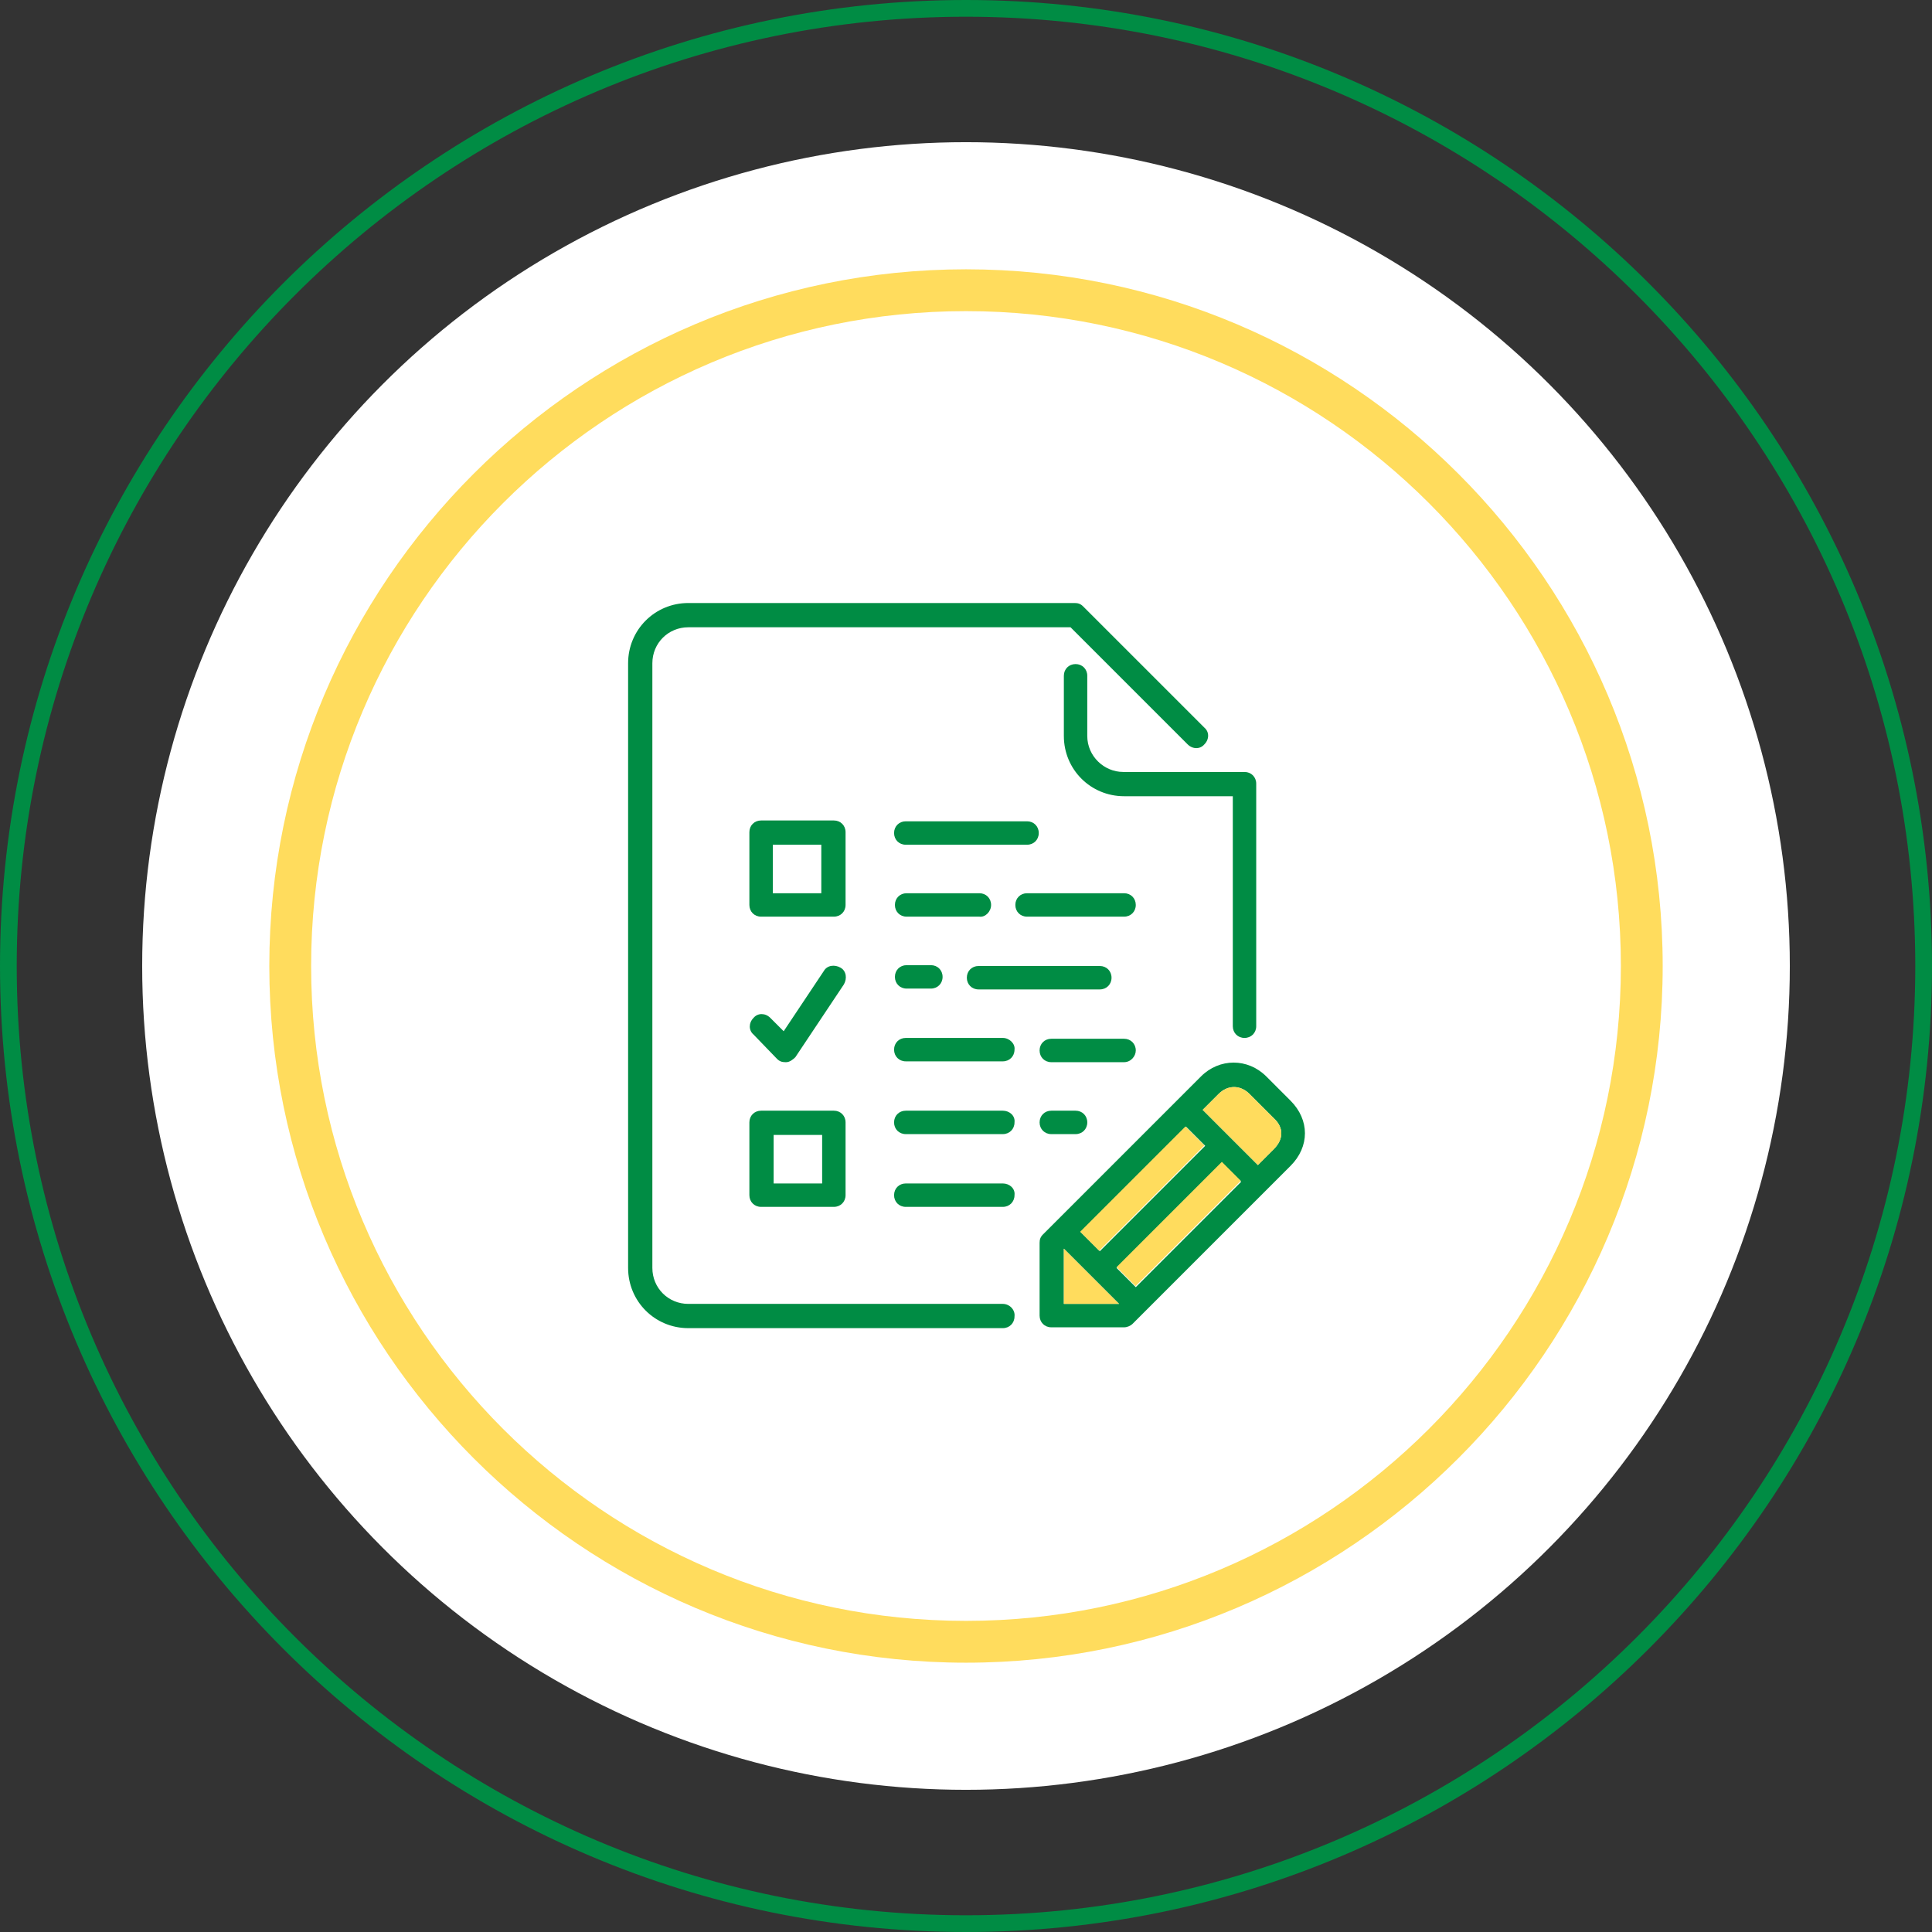 <?xml version="1.0" encoding="utf-8"?>
<!-- Generator: Adobe Illustrator 22.0.0, SVG Export Plug-In . SVG Version: 6.00 Build 0)  -->
<svg version="1.1" id="Layer_1" xmlns="http://www.w3.org/2000/svg" xmlns:xlink="http://www.w3.org/1999/xlink" x="0px" y="0px"
	 viewBox="0 0 231 231" style="enable-background:new 0 0 231 231;" xml:space="preserve">
<rect x="0" y="0" width="231" height="231" fill="#333333" stroke="none"/>
<style type="text/css">
	.st0{fill:#008C44;}
	.st1{fill:#FFFFFF;}
	.st2{fill:#FFDC5D;}
	.st3{fill:none;stroke:#008C44;stroke-width:2;stroke-miterlimit:10;}
	.st4{fill:none;stroke:#FFDC5D;stroke-width:5;stroke-miterlimit:10;}
</style>
<g>
	<g>
		<g>
			<path class="st0" d="M115.5,231C51.8,231,0,179.2,0,115.5C0,51.8,51.8,0,115.5,0S231,51.8,231,115.5
				C231,179.2,179.2,231,115.5,231z M115.5,2C52.9,2,2,52.9,2,115.5S52.9,229,115.5,229S229,178.1,229,115.5S178.1,2,115.5,2z"/>
		</g>
		<circle class="st1" cx="115.5" cy="115.5" r="98.5"/>
		<g>
			<path class="st2" d="M115.5,198.8c-45.9,0-83.3-37.4-83.3-83.3s37.4-83.3,83.3-83.3s83.3,37.4,83.3,83.3S161.4,198.8,115.5,198.8
				z M115.5,37.2c-43.2,0-78.3,35.1-78.3,78.3s35.1,78.3,78.3,78.3s78.3-35.1,78.3-78.3S158.7,37.2,115.5,37.2z"/>
		</g>
		<g>
			<path class="st0" d="M135.8,125.6c0-0.8-0.6-1.4-1.4-1.4h-8.7c-0.8,0-1.4,0.6-1.4,1.4c0,0.8,0.6,1.4,1.4,1.4h8.7
				C135.2,127,135.8,126.3,135.8,125.6z"/>
			<path class="st0" d="M130,88v-7.2c0-0.8-0.6-1.4-1.4-1.4c-0.8,0-1.4,0.6-1.4,1.4V88c0,4,3.2,7.2,7.2,7.2h13v27.5
				c0,0.8,0.6,1.4,1.4,1.4c0.8,0,1.4-0.6,1.4-1.4V93.7c0-0.8-0.6-1.4-1.4-1.4h-14.5C132,92.3,130,90.4,130,88z"/>
			<path class="st0" d="M134.4,106.8h-11.6c-0.8,0-1.4,0.6-1.4,1.4c0,0.8,0.6,1.4,1.4,1.4h11.6c0.8,0,1.4-0.6,1.4-1.4
				C135.8,107.4,135.2,106.8,134.4,106.8z"/>
			<path class="st0" d="M118.5,108.2c0-0.8-0.6-1.4-1.4-1.4h-8.7c-0.8,0-1.4,0.6-1.4,1.4c0,0.8,0.6,1.4,1.4,1.4h8.7
				C117.8,109.7,118.5,109,118.5,108.2z"/>
			<path class="st0" d="M108.4,115.4c-0.8,0-1.4,0.6-1.4,1.4c0,0.8,0.6,1.4,1.4,1.4h2.9c0.8,0,1.4-0.6,1.4-1.4
				c0-0.8-0.6-1.4-1.4-1.4H108.4z"/>
			<path class="st0" d="M122.8,101c0.8,0,1.4-0.6,1.4-1.4s-0.6-1.4-1.4-1.4h-14.5c-0.8,0-1.4,0.6-1.4,1.4s0.6,1.4,1.4,1.4H122.8z"/>
			<path class="st0" d="M117,118.3h14.5c0.8,0,1.4-0.6,1.4-1.4c0-0.8-0.6-1.4-1.4-1.4H117c-0.8,0-1.4,0.6-1.4,1.4
				C115.6,117.7,116.2,118.3,117,118.3z"/>
			<path class="st0" d="M125.7,132.8c-0.8,0-1.4,0.6-1.4,1.4c0,0.8,0.6,1.4,1.4,1.4h2.9c0.8,0,1.4-0.6,1.4-1.4
				c0-0.8-0.6-1.4-1.4-1.4H125.7z"/>
			<path class="st0" d="M119.9,124.1h-11.6c-0.8,0-1.4,0.6-1.4,1.4c0,0.8,0.6,1.4,1.4,1.4h11.6c0.8,0,1.4-0.6,1.4-1.4
				C121.4,124.8,120.7,124.1,119.9,124.1z"/>
			<path class="st0" d="M119.9,132.8h-11.6c-0.8,0-1.4,0.6-1.4,1.4c0,0.8,0.6,1.4,1.4,1.4h11.6c0.8,0,1.4-0.6,1.4-1.4
				C121.4,133.4,120.7,132.8,119.9,132.8z"/>
			<path class="st0" d="M154.3,131.6l-2.9-2.9c-2.2-2.2-5.6-2.2-7.8,0l-18.9,18.9c-0.3,0.3-0.4,0.6-0.4,1v8.7c0,0.8,0.6,1.4,1.4,1.4
				h8.7c0.4,0,0.8-0.2,1-0.4l18.9-18.9C156.6,137.1,156.6,133.9,154.3,131.6z M141.8,134.7l2.3,2.3l-12.6,12.6l-2.3-2.3L141.8,134.7
				z M127.2,155.9v-6.6l6.6,6.6H127.2z M135.8,153.9l-2.3-2.3l12.6-12.6l2.3,2.3L135.8,153.9z M152.3,137.4l-1.9,1.9l-6.6-6.6
				l1.9-1.9c1.1-1.1,2.6-1.1,3.7,0l2.9,2.9C153.5,134.8,153.5,136.2,152.3,137.4z"/>
			<path class="st0" d="M119.9,155.9H82.3c-2.4,0-4.3-1.9-4.3-4.3V79.3c0-2.4,1.9-4.3,4.3-4.3H128l14,14c0.6,0.6,1.5,0.6,2,0
				c0.6-0.6,0.6-1.5,0-2l-14.5-14.5c-0.3-0.3-0.6-0.4-1-0.4H82.3c-4,0-7.2,3.2-7.2,7.2v72.3c0,4,3.2,7.2,7.2,7.2h37.6
				c0.8,0,1.4-0.6,1.4-1.4C121.4,156.6,120.7,155.9,119.9,155.9z"/>
			<path class="st0" d="M119.9,141.5h-11.6c-0.8,0-1.4,0.6-1.4,1.4c0,0.8,0.6,1.4,1.4,1.4h11.6c0.8,0,1.4-0.6,1.4-1.4
				C121.4,142.1,120.7,141.5,119.9,141.5z"/>
			<path class="st0" d="M101.1,99.5c0-0.8-0.6-1.4-1.4-1.4H91c-0.8,0-1.4,0.6-1.4,1.4v8.7c0,0.8,0.6,1.4,1.4,1.4h8.7
				c0.8,0,1.4-0.6,1.4-1.4V99.5z M98.2,106.8h-5.8V101h5.8V106.8z"/>
			<path class="st0" d="M91,144.3h8.7c0.8,0,1.4-0.6,1.4-1.4v-8.7c0-0.8-0.6-1.4-1.4-1.4H91c-0.8,0-1.4,0.6-1.4,1.4v8.7
				C89.6,143.7,90.2,144.3,91,144.3z M92.5,135.7h5.8v5.8h-5.8V135.7z"/>
			<path class="st0" d="M92.9,126.6c0.3,0.3,0.6,0.4,1,0.4c0,0,0.1,0,0.1,0c0.4,0,0.8-0.3,1.1-0.6l5.8-8.7c0.4-0.7,0.3-1.6-0.4-2
				c-0.7-0.4-1.6-0.3-2,0.4l-4.8,7.2l-1.6-1.6c-0.6-0.6-1.5-0.6-2,0c-0.6,0.6-0.6,1.5,0,2L92.9,126.6z"/>
		</g>
	</g>
</g>
<rect x="127.7" y="140.5" transform="matrix(0.707 -0.707 0.707 0.707 -60.465 138.225)" class="st2" width="17.8" height="3.2"/>
<polygon class="st2" points="127.2,155.9 127.2,149.3 133.8,155.9 "/>
<rect x="132.1" y="144.8" transform="matrix(0.707 -0.707 0.707 0.707 -62.26 142.523)" class="st2" width="17.8" height="3.2"/>
<path class="st2" d="M152.3,137.4l-1.9,1.9l-6.6-6.6l1.9-1.9c1.1-1.1,2.6-1.1,3.7,0l2.9,2.9C153.5,134.8,153.5,136.2,152.3,137.4z"
	/>
</svg>
